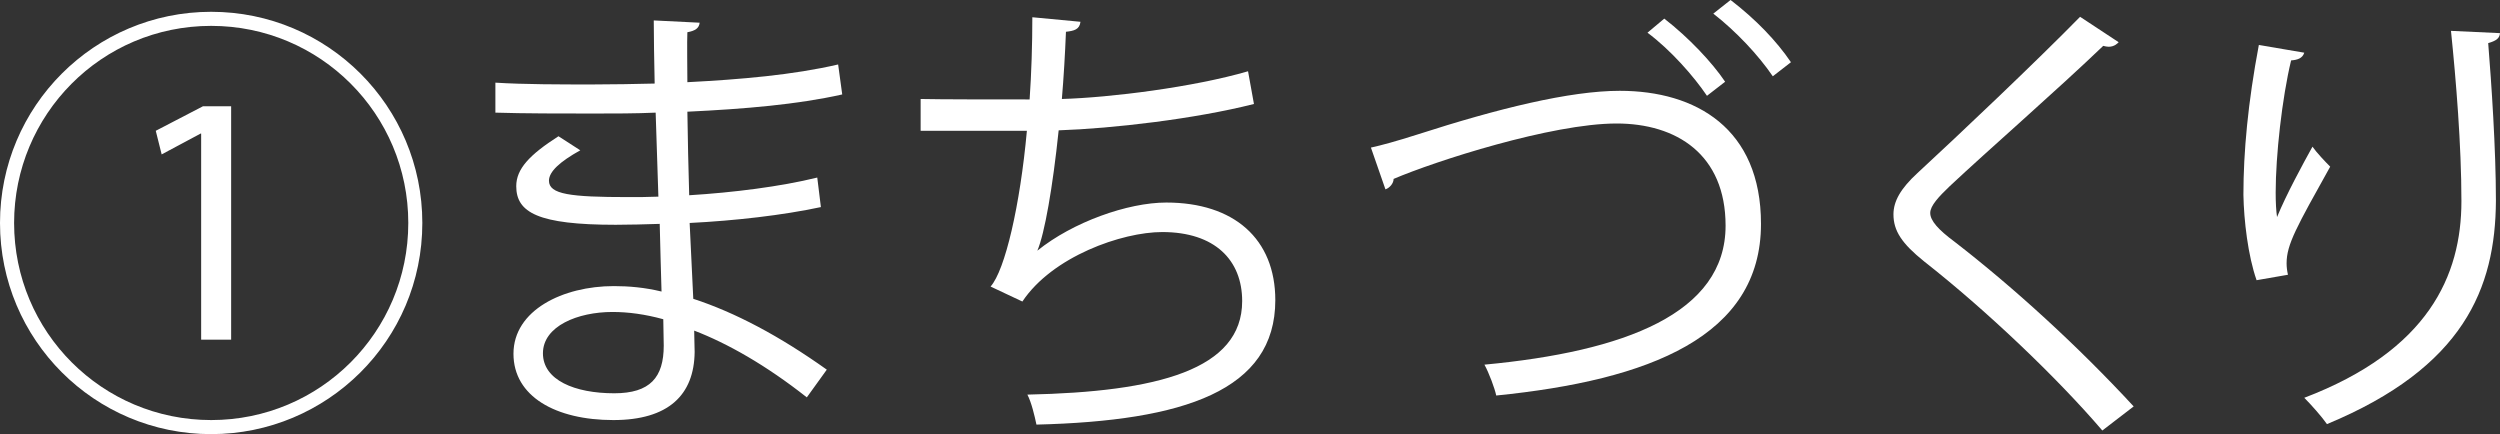 <?xml version="1.0" encoding="UTF-8"?><svg id="_レイヤー_2" xmlns="http://www.w3.org/2000/svg" viewBox="0 0 88.118 15.302"><rect x="0" y="0" width="88.118" height="15.302" fill="#333333" stroke="none"/><defs><style>.cls-1{fill:#fff;}</style></defs><g id="_レイヤー_1-2"><g><path class="cls-1" d="M7.443,15.302C3.33,15.302,0,11.973,0,7.859S3.33,.416,7.443,.416s7.443,3.329,7.443,7.443c0,4.146-3.361,7.443-7.443,7.443ZM.497,7.859c0,3.842,3.105,6.947,6.947,6.947s6.947-3.105,6.947-6.947S11.285,.912,7.443,.912C3.57,.912,.497,4.049,.497,7.859Zm6.594-3.153h-.016l-1.377,.736-.208-.832,1.665-.865h.992V11.973h-1.057V4.706Z"/><path class="cls-1" d="M17.457,2.913c.992,.064,2.321,.064,3.409,.064,.72,0,1.537-.016,2.209-.032-.016-.768-.032-1.665-.032-2.225l1.617,.08c-.016,.192-.16,.288-.432,.336-.016,.256,0,1.489,0,1.761,1.873-.096,3.729-.256,5.314-.625l.144,1.057c-1.568,.352-3.425,.512-5.458,.608,.016,.96,.032,1.953,.064,2.945,1.553-.096,3.217-.304,4.514-.624l.128,1.041c-1.345,.288-3.025,.48-4.626,.56l.128,2.673c1.473,.48,3.042,1.312,4.706,2.497l-.704,.977c-1.441-1.136-2.801-1.905-3.97-2.353,0,.256,.016,.544,.016,.752-.016,1.521-.929,2.401-2.865,2.401-2.033,0-3.521-.832-3.521-2.337,0-1.537,1.745-2.385,3.538-2.385,.528,0,1.088,.048,1.681,.192-.016-.688-.048-1.521-.064-2.385-.512,.016-1.088,.032-1.552,.032-2.737,0-3.505-.432-3.505-1.36,0-.608,.464-1.104,1.488-1.761l.769,.496c-.72,.4-1.104,.752-1.104,1.072,0,.48,.752,.577,2.785,.577,.352,0,.72,0,1.072-.016l-.096-2.961c-.688,.032-1.488,.032-2.208,.032-1.024,0-2.481,0-3.441-.032v-1.056Zm5.922,8.339c-.641-.176-1.232-.256-1.793-.256-1.216,0-2.449,.496-2.449,1.457,0,.944,1.12,1.409,2.513,1.409,1.265,0,1.745-.56,1.745-1.681l-.016-.928Z"/><path class="cls-1" d="M44.198,3.665c-2.081,.528-4.978,.865-6.883,.929-.208,2-.496,3.649-.752,4.242,1.249-1.008,3.186-1.697,4.546-1.697,2.385,0,3.842,1.28,3.842,3.441,0,3.185-3.217,4.258-8.419,4.386-.064-.304-.176-.784-.32-1.057,4.594-.096,7.571-.88,7.571-3.297,0-1.441-.96-2.433-2.817-2.433-1.424,0-3.874,.864-4.93,2.449l-1.121-.528c.512-.576,1.041-2.865,1.28-5.49h-3.745v-1.121c.672,.016,2.641,.016,3.841,.016,.064-.913,.096-1.937,.096-2.897l1.697,.16c-.032,.272-.224,.32-.512,.352-.032,.8-.08,1.617-.144,2.369,1.696-.048,4.642-.416,6.562-.977l.208,1.152Z"/><path class="cls-1" d="M48.321,5.202c.368-.08,.896-.224,1.648-.464,2.833-.913,5.362-1.537,7.123-1.537,2.689,0,4.978,1.329,4.978,4.69,0,3.969-3.922,5.506-9.332,6.05-.048-.24-.256-.8-.416-1.088,4.946-.464,8.5-1.809,8.5-4.898,0-2.513-1.729-3.602-3.842-3.602-2.289,0-6.402,1.329-7.859,1.953,0,.16-.144,.32-.288,.368l-.512-1.473ZM58.661,.656c.865,.672,1.681,1.537,2.145,2.225l-.64,.496c-.464-.688-1.281-1.617-2.097-2.225l.592-.496Zm2.337-.656c.896,.688,1.616,1.44,2.128,2.193l-.64,.496c-.512-.752-1.296-1.585-2.097-2.209l.608-.48Z"/><path class="cls-1" d="M74.101,15.174c-1.617-1.889-4.113-4.258-6.274-5.954-.8-.641-1.088-1.089-1.088-1.665,0-.464,.256-.912,.848-1.457,1.457-1.344,4.194-3.938,5.73-5.506l1.36,.896c-.032,.032-.144,.16-.352,.16-.064,0-.128-.016-.192-.032-1.601,1.537-4.098,3.714-5.41,4.946-.384,.368-.688,.688-.688,.944,0,.272,.288,.592,.849,1.008,2.113,1.633,4.37,3.698,6.322,5.811l-1.104,.848Z"/><path class="cls-1" d="M79.538,9.876c-.304-.865-.448-2.113-.464-3.009,0-1.505,.16-3.25,.544-5.282l1.601,.272c-.064,.208-.256,.256-.464,.272-.32,1.329-.544,3.362-.544,4.658,0,.352,.016,.64,.048,.864,.32-.784,.913-1.873,1.249-2.481,.144,.208,.464,.544,.625,.704-1.185,2.129-1.537,2.737-1.537,3.41,0,.128,.016,.256,.048,.4l-1.104,.192ZM88.118,1.168c-.016,.192-.144,.272-.416,.352,.112,1.393,.272,3.713,.272,5.554-.016,3.089-1.137,5.875-5.955,7.875-.176-.256-.56-.688-.8-.928,4.37-1.665,5.539-4.306,5.539-6.931,0-1.969-.192-4.29-.368-6.002l1.729,.08Z"/></g></g></svg>